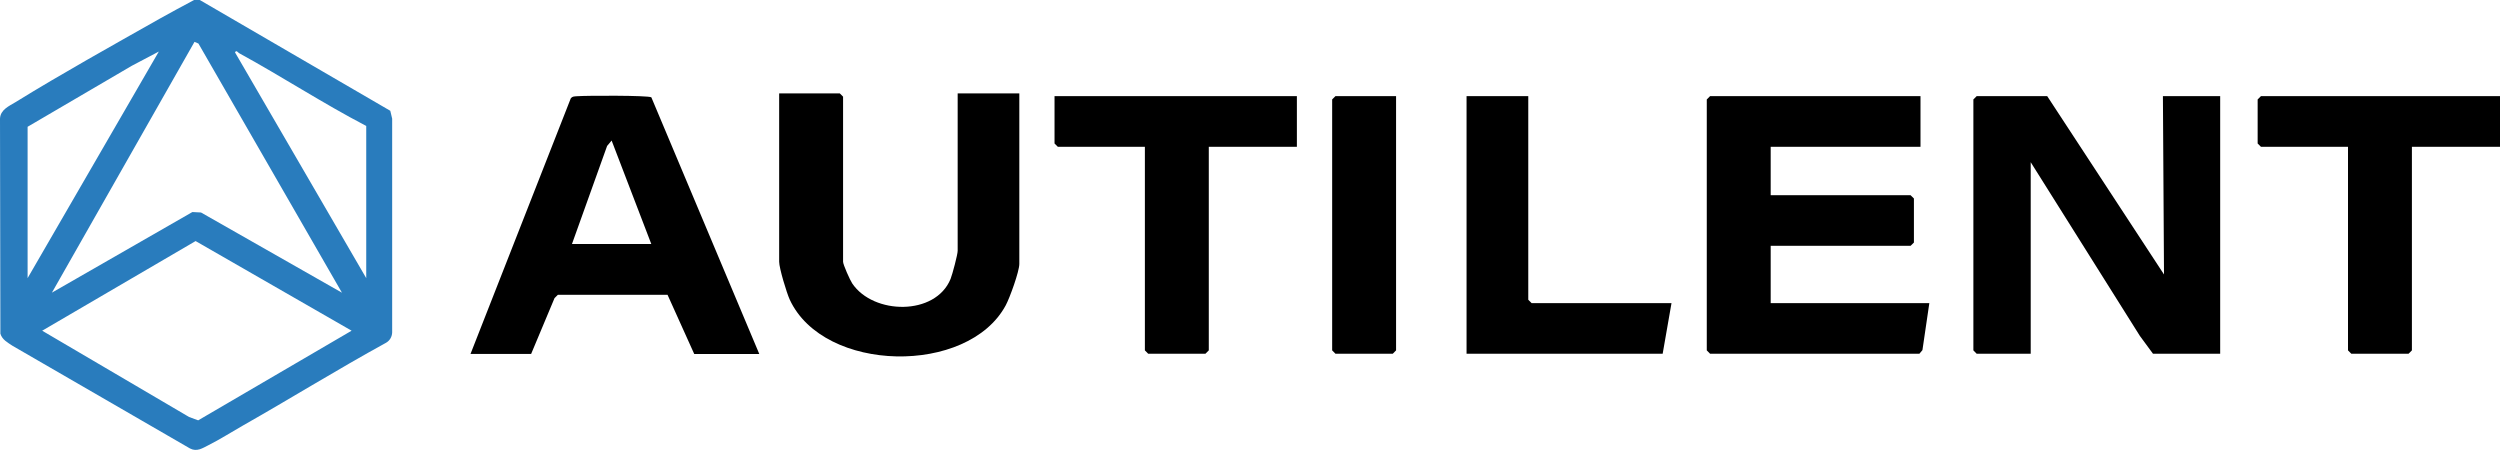 <?xml version="1.0" encoding="UTF-8"?>
<svg id="Layer_2" data-name="Layer 2" xmlns="http://www.w3.org/2000/svg" viewBox="0 0 387.66 69.76">
  <defs>
    <style>
      .cls-1 {
        fill: #297cbd;
      }
    </style>
  </defs>
  <g id="Layer_2-2" data-name="Layer 2">
    <g>
      <path class="cls-1" d="M30.08,0h.9s29.54,17.18,29.54,17.18l.29,1.22v33.15c-.02.66-.36,1.26-.93,1.59-7.52,4.13-14.82,8.65-22.27,12.88-1.71.97-3.56,2.15-5.28,3.01-.94.47-1.79,1.07-2.87.51L1.94,53.62c-.76-.51-1.6-.94-1.88-1.88l-.06-33.34c.06-1.4,1.41-1.95,2.44-2.58,7.14-4.41,14.94-8.74,22.27-12.89,1.77-1,3.58-1.96,5.37-2.92ZM53.02,45.38L30.77,6.75l-.61-.26L8.05,45.38l21.78-12.5,1.34.07,21.84,12.43ZM4.28,19.66v23.47L24.63,7.99l-4.19,2.21L4.28,19.66ZM56.79,19.53c-6.71-3.5-13.08-7.66-19.72-11.29-.18-.1-.41-.54-.63-.12l20.35,35.01v-23.59ZM30.33,37.38l-23.79,13.9,22.78,13.38,1.41.52,23.79-13.9-24.19-13.9Z"/>
      <polygon points="317.45 14.91 335.56 42.56 335.39 14.91 344.27 14.91 344.27 54.85 333.85 54.85 331.82 52.09 314.89 25.15 314.89 54.85 306.51 54.85 306 54.33 306 15.42 306.51 14.91 317.45 14.91"/>
      <polygon points="297.8 14.91 297.8 22.76 274.57 22.76 274.57 30.27 296.26 30.27 296.78 30.78 296.78 37.61 296.26 38.12 274.57 38.12 274.57 47 299.17 47 298.1 54.29 297.63 54.85 265.17 54.85 264.66 54.33 264.66 15.42 265.17 14.91 297.8 14.91"/>
      <path d="M117.73,54.89h-10.08l-4.14-9.18h-17s-.52.51-.52.51l-3.63,8.66h-9.4l15.54-39.61c.26-.36.63-.32,1.02-.35,1.33-.11,11-.14,11.48.17l16.73,39.78ZM100.99,37.83l-6.15-16.04-.7.84-5.45,15.21h12.3Z"/>
      <path d="M148.49,14.48h9.57v26.45c0,1.15-1.48,5.26-2.11,6.42-5.84,10.87-28.2,10.53-33.49-.89-.48-1.04-1.64-4.88-1.64-5.87V14.48h9.4l.51.51v25.6c0,.44,1.08,2.86,1.42,3.36,3.28,4.87,12.91,5.05,15.25-.7.28-.7,1.1-3.78,1.1-4.36V14.48Z"/>
      <polygon points="201.1 14.91 201.1 22.76 187.44 22.76 187.44 54.33 186.92 54.85 178.04 54.85 177.53 54.33 177.53 22.76 164.03 22.76 163.52 22.25 163.52 14.91 201.1 14.91"/>
      <polygon points="387.66 14.91 387.66 22.76 374 22.76 374 54.33 373.48 54.85 364.6 54.85 364.09 54.33 364.09 22.76 350.59 22.76 350.08 22.25 350.08 15.42 350.59 14.91 387.66 14.91"/>
      <polygon points="236.98 14.91 236.98 46.48 237.49 47 259.19 47 257.82 54.85 227.41 54.85 227.41 14.91 236.98 14.91"/>
      <polygon points="216.48 14.91 216.48 54.33 215.97 54.85 207.08 54.85 206.57 54.33 206.57 15.42 207.08 14.91 216.48 14.91"/>
    </g>
  </g>
</svg>